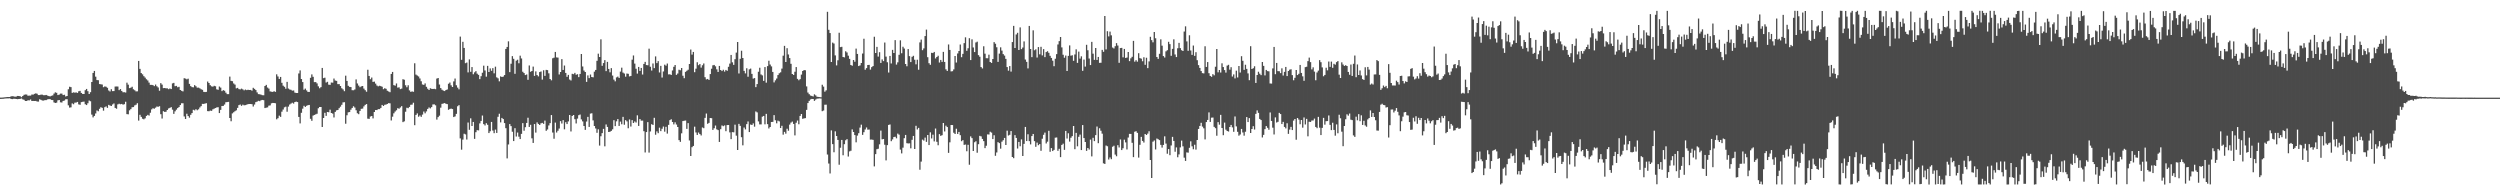 <?xml version="1.0" encoding="UTF-8"?>
<svg xmlns="http://www.w3.org/2000/svg" width="1920" height="150">
  <path d="M0 74.971h1v1.000H0zM1 74.943h1v1.000H1zM2 74.860h1v1.000H2zM3 74.731h1v1.000H3zM4 74.629h1v1.000H4zM5 74.500h1v1.051H5zM6 74.491h1v1.061H6zM7 74.485h1v1.001H7zM8 73.999h1v1.958H8zM9 73.900h1v2.245H9zM10 73.991h1v1.907H10zM11 74.301h1v1.602H11zM12 74.149h1v1.864H12zM13 73.663h1v2.505H13zM14 73.707h1v2.335H14zM15 73.918h1v2.031H15zM16 74.646h1v1.000H16zM17 73.730h1v2.576H17zM18 72.791h1v3.842H18zM19 72.560h1v4.989H19zM20 72.600h1v4.987H20zM21 73.516h1v3.467H21zM22 73.444h1v3.640H22zM23 73.405h1v2.993H23zM24 72.621h1v4.926H24zM25 72.641h1v4.898H25zM26 72.091h1v5.473H26zM27 71.686h1v5.814H27zM28 71.985h1v6.005H28zM29 72.999h1v5.051H29zM30 73.017h1v3.233H30zM31 72.633h1v4.072H31zM32 72.691h1v4.539H32zM33 73.095h1v4.146H33zM34 73.101h1v3.787H34zM35 72.922h1v4.003H35zM36 73.409h1v2.941H36zM37 73.763h1v2.355H37zM38 74.023h1v2.132H38zM39 73.591h1v3.144H39zM40 73.242h1v3.611H40zM41 71.884h1v6.735H41zM42 70.923h1v8.174H42zM43 71.256h1v7.602H43zM44 73.021h1v4.056H44zM45 72.633h1v4.151H45zM46 71.896h1v6.708H46zM47 71.888h1v6.832H47zM48 73.030h1v4.473H48zM49 72.777h1v4.431H49zM50 74.081h1v2.139H50zM51 73.708h1v2.497H51zM52 68.538h1v12.369H52zM53 66.603h1v16.039H53zM54 66.913h1v15.544H54zM55 71.319h1v8.088H55zM56 70.909h1v9.173H56zM57 71.144h1v7.694H57zM58 70.956h1v7.772H58zM59 71.350h1v6.955H59zM60 70.083h1v10.091H60zM61 69.808h1v10.685H61zM62 71.389h1v7.053H62zM63 72.155h1v6.035H63zM64 72.210h1v5.809H64zM65 69.261h1v10.832H65zM66 68.279h1v12.387H66zM67 70.023h1v9.285H67zM68 72.211h1v5.025H68zM69 70.794h1v6.976H69zM70 62.952h1v25.046H70zM71 56.027h1v34.118H71zM72 54.496h1v34.524H72zM73 58.888h1v28.258H73zM74 61.489h1v23.364H74zM75 61.615h1v23.836H75zM76 64.588h1v18.946H76zM77 64.718h1v17.603H77zM78 64.931h1v17.891H78zM79 66.963h1v18.030H79zM80 66.334h1v15.981H80zM81 66.616h1v15.115H81zM82 67.422h1v15.405H82zM83 69.470h1v11.084H83zM84 70.241h1v10.807H84zM85 68.490h1v12.915H85zM86 69.992h1v10.215H86zM87 69.955h1v9.492H87zM88 66.431h1v16.440H88zM89 66.381h1v17.118H89zM90 66.432h1v13.738H90zM91 69.227h1v10.449H91zM92 68.387h1v11.673H92zM93 69.860h1v9.967H93zM94 70.866h1v9.516H94zM95 70.820h1v9.207H95zM96 71.071h1v7.056H96zM97 63.502h1v24.169H97zM98 65.033h1v22.772H98zM99 67.666h1v17.052H99zM100 67.308h1v16.527H100zM101 66.617h1v15.749H101zM102 68.553h1v13.667H102zM103 69.301h1v11.625H103zM104 70.182h1v10.254H104zM105 70.145h1v9.108H105zM106 46.796h1v45.804H106zM107 52.866h1v35.288H107zM108 56.098h1v33.645H108zM109 57.081h1v34.096H109zM110 58.546h1v33.111H110zM111 59.613h1v31.259H111zM112 60.898h1v28.156H112zM113 61.817h1v26.387H113zM114 63.436h1v25.348H114zM115 65.169h1v21.412H115zM116 65.202h1v18.832H116zM117 65.393h1v17.768H117zM118 66.145h1v17.353H118zM119 64.925h1v17.779H119zM120 66.231h1v15.579H120zM121 67.179h1v14.859H121zM122 69.682h1v11.873H122zM123 63.855h1v23.830H123zM124 64.951h1v26.104H124zM125 67.682h1v17.733H125zM126 67.586h1v18.391H126zM127 67.864h1v17.945H127zM128 67.851h1v16.629H128zM129 68.486h1v14.804H129zM130 67.957h1v14.885H130zM131 68.413h1v13.852H131zM132 64.074h1v20.156H132zM133 63.647h1v23.798H133zM134 66.226h1v19.286H134zM135 65.943h1v18.306H135zM136 67.000h1v16.015H136zM137 66.669h1v15.578H137zM138 69.133h1v11.536H138zM139 69.716h1v9.578H139zM140 70.192h1v9.107H140zM141 60.054h1v29.386H141zM142 60.369h1v30.999H142zM143 60.914h1v26.414H143zM144 60.430h1v28.691H144zM145 64.415h1v25.941H145zM146 66.137h1v22.017H146zM147 66.908h1v19.935H147zM148 67.056h1v17.259H148zM149 65.384h1v19.385H149zM150 66.250h1v17.617H150zM151 67.319h1v17.362H151zM152 67.288h1v16.655H152zM153 67.860h1v14.695H153zM154 68.538h1v12.973H154zM155 68.969h1v10.786H155zM156 70.575h1v9.244H156zM157 70.709h1v8.800H157zM158 70.577h1v8.687H158zM159 62.601h1v22.733H159zM160 63.763h1v21.691H160zM161 65.452h1v19.499H161zM162 66.294h1v18.846H162zM163 66.544h1v17.429H163zM164 65.882h1v17.583H164zM165 66.245h1v16.724H165zM166 68.602h1v13.866H166zM167 68.991h1v13.342H167zM168 66.462h1v20.352H168zM169 67.262h1v17.115H169zM170 69.989h1v11.444H170zM171 69.218h1v12.065H171zM172 69.684h1v10.609H172zM173 71.170h1v7.376H173zM174 72.275h1v6.096H174zM175 72.307h1v5.904H175zM176 58.835h1v31.805H176zM177 62.110h1v31.037H177zM178 62.371h1v24.717H178zM179 64.107h1v22.095H179zM180 64.994h1v20.397H180zM181 67.848h1v16.894H181zM182 67.506h1v15.311H182zM183 68.449h1v12.294H183zM184 68.671h1v11.598H184zM185 68.034h1v13.247H185zM186 68.632h1v11.747H186zM187 69.367h1v11.554H187zM188 68.750h1v11.994H188zM189 69.236h1v11.143H189zM190 68.924h1v11.048H190zM191 69.142h1v10.738H191zM192 69.053h1v10.837H192zM193 69.625h1v10.377H193zM194 67.447h1v14.375H194zM195 68.234h1v12.039H195zM196 69.190h1v9.224H196zM197 70.966h1v7.063H197zM198 72.284h1v5.119H198zM199 72.413h1v5.293H199zM200 72.729h1v4.250H200zM201 73.098h1v3.675H201zM202 73.157h1v3.794H202zM203 66.049h1v16.936H203zM204 65.184h1v17.527H204zM205 67.249h1v15.218H205zM206 68.042h1v13.119H206zM207 70.184h1v10.750H207zM208 70.458h1v8.901H208zM209 70.622h1v8.429H209zM210 70.042h1v9.051H210zM211 70.551h1v8.732H211zM212 57.093h1v34.564H212zM213 58.712h1v32.052H213zM214 60.629h1v28.191H214zM215 59.108h1v30.645H215zM216 63.616h1v22.162H216zM217 65.814h1v18.307H217zM218 66.655h1v15.778H218zM219 68.149h1v13.755H219zM220 62.852h1v22.964H220zM221 68.011h1v13.867H221zM222 68.721h1v11.583H222zM223 68.981h1v10.597H223zM224 69.621h1v9.295H224zM225 69.471h1v10.090H225zM226 71.093h1v7.246H226zM227 71.445h1v6.587H227zM228 71.420h1v6.989H228zM229 56.397h1v33.426H229zM230 54.057h1v40.734H230zM231 60.696h1v25.941H231zM232 63.004h1v20.455H232zM233 68.927h1v12.327H233zM234 68.038h1v14.106H234zM235 69.410h1v11.847H235zM236 70.571h1v10.198H236zM237 70.626h1v9.970H237zM238 59.741h1v31.478H238zM239 57.151h1v35.627H239zM240 58.980h1v29.796H240zM241 63.061h1v25.210H241zM242 63.003h1v24.814H242zM243 64.058h1v23.310H243zM244 66.304h1v16.868H244zM245 67.766h1v14.398H245zM246 66.939h1v15.246H246zM247 52.175h1v45.362H247zM248 60.018h1v30.608H248zM249 59.631h1v27.023H249zM250 63.384h1v25.603H250zM251 62.824h1v23.193H251zM252 65.003h1v21.197H252zM253 65.182h1v19.047H253zM254 63.402h1v23.358H254zM255 63.511h1v23.758H255zM256 60.328h1v29.879H256zM257 61.858h1v24.042H257zM258 62.103h1v22.631H258zM259 64.622h1v19.838H259zM260 64.636h1v18.484H260zM261 66.038h1v15.859H261zM262 67.804h1v12.691H262zM263 68.659h1v9.999H263zM264 70.057h1v8.423H264zM265 58.100h1v36.926H265zM266 62.153h1v26.389H266zM267 65.870h1v20.415H267zM268 66.734h1v19.344H268zM269 66.875h1v17.326H269zM270 69.278h1v13.638H270zM271 69.316h1v12.309H271zM272 68.690h1v13.917H272zM273 61.003h1v23.660H273zM274 64.116h1v22.883H274zM275 65.726h1v21.970H275zM276 66.993h1v18.218H276zM277 66.323h1v17.235H277zM278 66.045h1v17.365H278zM279 68.040h1v13.680H279zM280 69.259h1v11.273H280zM281 70.462h1v9.485H281zM282 53.573h1v37.573H282zM283 58.297h1v32.972H283zM284 60.826h1v28.688H284zM285 59.552h1v29.530H285zM286 62.881h1v28.032H286zM287 62.660h1v23.366H287zM288 64.216h1v20.273H288zM289 65.714h1v18.842H289zM290 66.292h1v17.532H290zM291 65.847h1v17.965H291zM292 66.172h1v16.728H292zM293 66.627h1v13.976H293zM294 68.509h1v12.916H294zM295 67.743h1v12.744H295zM296 68.189h1v12.084H296zM297 69.665h1v10.158H297zM298 70.237h1v8.968H298zM299 70.822h1v8.551H299zM300 56.806h1v35.728H300zM301 55.252h1v34.339H301zM302 65.396h1v21.645H302zM303 65.810h1v19.852H303zM304 64.112h1v20.558H304zM305 67.283h1v15.792H305zM306 67.046h1v16.469H306zM307 68.475h1v14.058H307zM308 68.038h1v13.467H308zM309 60.828h1v32.951H309zM310 61.236h1v31.949H310zM311 65.474h1v20.322H311zM312 67.035h1v15.723H312zM313 65.496h1v17.613H313zM314 69.416h1v12.702H314zM315 70.575h1v9.917H315zM316 70.208h1v10.105H316zM317 70.501h1v8.409H317zM318 48.583h1v47.562H318zM319 57.310h1v30.979H319zM320 58.012h1v29.088H320zM321 58.730h1v30.927H321zM322 60.248h1v28.425H322zM323 62.418h1v27.311H323zM324 64.844h1v23.157H324zM325 65.162h1v20.500H325zM326 64.026h1v23.030H326zM327 66.638h1v18.919H327zM328 68.153h1v15.502H328zM329 69.111h1v13.422H329zM330 67.772h1v15.492H330zM331 68.190h1v14.084H331zM332 68.337h1v11.879H332zM333 68.175h1v11.938H333zM334 68.504h1v12.370H334zM335 60.342h1v31.510H335zM336 59.899h1v30.073H336zM337 64.923h1v23.907H337zM338 67.658h1v15.020H338zM339 68.894h1v10.871H339zM340 69.577h1v9.874H340zM341 69.918h1v9.219H341zM342 69.114h1v10.598H342zM343 68.691h1v11.300H343zM344 64.316h1v19.992H344zM345 63.397h1v20.275H345zM346 65.531h1v17.872H346zM347 66.809h1v16.941H347zM348 62.519h1v27.364H348zM349 60.308h1v29.079H349zM350 65.490h1v21.943H350zM351 67.288h1v14.347H351zM352 68.606h1v12.149H352zM353 28.109h1v78.205H353zM354 45.903h1v69.037H354zM355 32.113h1v75.106H355zM356 36.834h1v65.883H356zM357 48.548h1v54.663H357zM358 47.999h1v59.174H358zM359 55.581h1v38.535H359zM360 45.598h1v54.092H360zM361 55.157h1v35.697H361zM362 51.486h1v45.294H362zM363 57.017h1v36.632H363zM364 55.562h1v51.064H364zM365 54.623h1v46.918H365zM366 56.562h1v43.366H366zM367 57.477h1v42.687H367zM368 60.768h1v34.022H368zM369 58.527h1v34.342H369zM370 55.864h1v32.863H370zM371 50.442h1v44.901H371zM372 54.137h1v42.229H372zM373 58.874h1v35.735H373zM374 50.591h1v45.234H374zM375 55.274h1v46.932H375zM376 52.512h1v48.313H376zM377 54.393h1v39.256H377zM378 52.314h1v47.915H378zM379 56.338h1v45.944H379zM380 51.224h1v48.307H380zM381 59.400h1v42.689H381zM382 60.146h1v29.565H382zM383 62.439h1v24.916H383zM384 58.655h1v35.368H384zM385 59.150h1v31.434H385zM386 58.841h1v32.578H386zM387 57.638h1v36.865H387zM388 37.603h1v60.855H388zM389 36.051h1v85.579H389zM390 31.723h1v79.239H390zM391 55.404h1v39.868H391zM392 48.970h1v47.898H392zM393 43.113h1v58.051H393zM394 45.160h1v63.190H394zM395 56.655h1v41.810H395zM396 46.568h1v58.270H396zM397 45.866h1v55.916H397zM398 48.584h1v56.368H398zM399 42.746h1v64.055H399zM400 44.907h1v57.896H400zM401 55.078h1v39.477H401zM402 56.133h1v44.291H402zM403 57.666h1v40.045H403zM404 57.214h1v37.211H404zM405 61.306h1v29.122H405zM406 50.280h1v47.191H406zM407 55.119h1v40.742H407zM408 54.527h1v51.706H408zM409 51.168h1v58.628H409zM410 58.252h1v37.040H410zM411 54.852h1v46.991H411zM412 57.642h1v36.335H412zM413 58.658h1v36.500H413zM414 55.369h1v40.616H414zM415 54.865h1v39.878H415zM416 61.151h1v33.220H416zM417 53.961h1v41.170H417zM418 58.253h1v34.384H418zM419 53.683h1v46.767H419zM420 53.886h1v45.568H420zM421 56.319h1v40.014H421zM422 60.681h1v33.880H422zM423 61.672h1v26.688H423zM424 44.731h1v57.049H424zM425 44.282h1v62.269H425zM426 39.885h1v54.297H426zM427 44.088h1v57.697H427zM428 44.235h1v56.179H428zM429 57.196h1v41.538H429zM430 55.318h1v37.719H430zM431 45.420h1v49.449H431zM432 53.708h1v38.574H432zM433 50.307h1v49.024H433zM434 56.006h1v37.839H434zM435 59.003h1v36.263H435zM436 57.487h1v35.742H436zM437 61.084h1v27.241H437zM438 61.775h1v39.207H438zM439 56.696h1v32.342H439zM440 56.970h1v31.354H440zM441 55.985h1v35.549H441zM442 57.389h1v37.424H442zM443 56.987h1v34.088H443zM444 59.218h1v29.247H444zM445 56.798h1v31.188H445zM446 41.467h1v50.228H446zM447 51.030h1v42.209H447zM448 54.173h1v42.572H448zM449 55.319h1v44.418H449zM450 62.875h1v30.467H450zM451 57.922h1v31.850H451zM452 59.999h1v37.488H452zM453 57.261h1v29.979H453zM454 59.126h1v27.838H454zM455 59.402h1v33.070H455zM456 55.054h1v41.721H456zM457 53.691h1v44.984H457zM458 46.695h1v55.316H458zM459 41.238h1v58.079H459zM460 43.781h1v68.015H460zM461 30.209h1v74.426H461zM462 50.541h1v51.715H462zM463 48.459h1v50.525H463zM464 46.159h1v66.228H464zM465 54.635h1v40.966H465zM466 47.527h1v49.954H466zM467 52.923h1v48.457H467zM468 55.546h1v45.601H468zM469 52.349h1v48.176H469zM470 57.999h1v41.335H470zM471 61.126h1v31.188H471zM472 62.449h1v34.416H472zM473 59.467h1v33.728H473zM474 58.840h1v32.599H474zM475 59.862h1v36.844H475zM476 54.993h1v38.407H476zM477 51.955h1v43.507H477zM478 55.756h1v34.007H478zM479 56.491h1v39.300H479zM480 58.856h1v33.391H480zM481 56.458h1v36.798H481zM482 56.691h1v41.811H482zM483 58.655h1v33.111H483zM484 58.332h1v38.833H484zM485 45.818h1v46.436H485zM486 42.579h1v51.890H486zM487 48.841h1v44.450H487zM488 52.803h1v41.277H488zM489 56.511h1v32.073H489zM490 51.407h1v45.332H490zM491 54.481h1v36.984H491zM492 52.196h1v40.468H492zM493 57.263h1v35.358H493zM494 49.097h1v51.664H494zM495 47.492h1v69.589H495zM496 49.951h1v51.468H496zM497 50.110h1v43.701H497zM498 37.369h1v79.839H498zM499 51.245h1v49.730H499zM500 54.191h1v41.192H500zM501 48.723h1v47.213H501zM502 52.333h1v38.138H502zM503 43.306h1v60.195H503zM504 48.471h1v52.448H504zM505 46.954h1v55.355H505zM506 55.665h1v42.381H506zM507 50.565h1v50.165H507zM508 59.554h1v39.324H508zM509 54.901h1v42.281H509zM510 49.685h1v51.424H510zM511 50.426h1v46.958H511zM512 48.819h1v53.804H512zM513 57.135h1v38.769H513zM514 57.015h1v35.272H514zM515 57.559h1v34.057H515zM516 54.101h1v39.594H516zM517 51.281h1v44.281H517zM518 49.924h1v44.037H518zM519 57.516h1v38.148H519zM520 56.468h1v41.092H520zM521 53.555h1v54.044H521zM522 53.987h1v54.978H522zM523 52.219h1v50.170H523zM524 58.174h1v34.808H524zM525 60.080h1v32.620H525zM526 55.171h1v37.392H526zM527 54.320h1v44.655H527zM528 53.553h1v41.003H528zM529 49.159h1v58.725H529zM530 38.049h1v81.782H530zM531 41.945h1v71.119H531zM532 39.875h1v72.196H532zM533 55.472h1v41.824H533zM534 52.737h1v49.005H534zM535 47.824h1v55.818H535zM536 50.078h1v51.712H536zM537 49.201h1v53.741H537zM538 51.921h1v52.107H538zM539 50.113h1v47.774H539zM540 48.743h1v49.703H540zM541 59.275h1v31.229H541zM542 60.959h1v26.238H542zM543 60.642h1v34.442H543zM544 61.389h1v32.991H544zM545 56.866h1v33.782H545zM546 52.777h1v37.994H546zM547 50.190h1v49.593H547zM548 49.854h1v48.637H548zM549 50.938h1v45.475H549zM550 53.269h1v46.056H550zM551 55.236h1v44.719H551zM552 50.631h1v58.352H552zM553 53.765h1v45.456H553zM554 54.581h1v41.755H554zM555 53.547h1v43.356H555zM556 54.983h1v41.335H556zM557 53.712h1v47.037H557zM558 54.360h1v41.673H558zM559 51.315h1v44.672H559zM560 48.834h1v52.865H560zM561 42.183h1v64.657H561zM562 47.883h1v53.589H562zM563 49.796h1v51.821H563zM564 45.477h1v50.271H564zM565 40.387h1v63.820H565zM566 32.280h1v82.898H566zM567 56.441h1v38.706H567zM568 45.149h1v51.532H568zM569 38.984h1v66.404H569zM570 44.564h1v67.045H570zM571 54.449h1v43.522H571zM572 56.380h1v42.982H572zM573 52.438h1v42.918H573zM574 58.935h1v34.341H574zM575 53.238h1v48.166H575zM576 52.693h1v42.962H576zM577 56.721h1v39.283H577zM578 60.380h1v34.394H578zM579 59.979h1v37.285H579zM580 66.915h1v18.708H580zM581 64.549h1v21.779H581zM582 55.082h1v38.142H582zM583 52.027h1v43.535H583zM584 57.186h1v38.329H584zM585 57.920h1v31.695H585zM586 62.106h1v26.908H586zM587 51.511h1v43.986H587zM588 63.467h1v23.993H588zM589 50.805h1v44.551H589zM590 46.639h1v52.026H590zM591 49.582h1v47.934H591zM592 50.977h1v42.711H592zM593 55.252h1v38.336H593zM594 63.276h1v25.138H594zM595 61.692h1v30.685H595zM596 60.332h1v34.380H596zM597 57.634h1v35.039H597zM598 56.285h1v36.931H598zM599 55.544h1v42.785H599zM600 52.685h1v43.927H600zM601 42.734h1v60.695H601zM602 35.233h1v66.034H602zM603 47.596h1v55.084H603zM604 37.031h1v61.836H604zM605 41.819h1v58.594H605zM606 44.619h1v51.063H606zM607 49.015h1v45.155H607zM608 56.809h1v36.573H608zM609 57.530h1v37.629H609zM610 55.107h1v48.866H610zM611 51.524h1v42.724H611zM612 60.550h1v32.024H612zM613 61.637h1v33.815H613zM614 60.784h1v28.254H614zM615 57.289h1v30.254H615zM616 54.542h1v36.685H616zM617 53.793h1v37.117H617zM618 53.977h1v36.733H618zM619 66.359h1v18.000H619zM620 71.057h1v8.119H620zM621 72.363h1v5.100H621zM622 73.386h1v3.010H622zM623 73.663h1v2.313H623zM624 74.066h1v1.942H624zM625 72.441h1v5.011H625zM626 73.257h1v3.165H626zM627 74.279h1v1.497H627zM628 74.432h1v1.251H628zM629 74.559h1v1.000H629zM630 74.687h1v1.000H630zM631 65.077h1v20.342H631zM632 66.520h1v18.372H632zM633 70.388h1v10.058H633zM634 69.374h1v10.996H634zM635 9.077h1v109.589H635zM636 22.875h1v102.726H636zM637 25.399h1v107.845H637zM638 47.612h1v52.527H638zM639 32.735h1v77.981H639zM640 33.432h1v83.504H640zM641 42.535h1v58.338H641zM642 50.230h1v54.237H642zM643 46.292h1v61.198H643zM644 25.120h1v101.406H644zM645 36.203h1v77.235H645zM646 35.948h1v71.523H646zM647 43.783h1v75.446H647zM648 44.057h1v66.667H648zM649 39.347h1v68.372H649zM650 40.317h1v66.533H650zM651 42.751h1v77.479H651zM652 45.223h1v71.056H652zM653 49.918h1v65.828H653zM654 50.474h1v48.903H654zM655 46.067h1v55.314H655zM656 47.409h1v56.310H656zM657 37.304h1v72.022H657zM658 41.412h1v62.744H658zM659 50.724h1v51.588H659zM660 50.233h1v47.772H660zM661 48.400h1v47.365H661zM662 41.124h1v62.456H662zM663 29.768h1v71.741H663zM664 53.538h1v45.901H664zM665 52.332h1v45.537H665zM666 49.900h1v49.695H666zM667 49.843h1v49.660H667zM668 53.443h1v53.762H668zM669 51.534h1v55.647H669zM670 50.725h1v56.695H670zM671 28.212h1v99.601H671zM672 40.680h1v77.679H672zM673 36.000h1v78.591H673zM674 43.449h1v70.788H674zM675 40.114h1v70.735H675zM676 48.354h1v51.930H676zM677 45.628h1v61.376H677zM678 46.951h1v59.780H678zM679 32.677h1v78.488H679zM680 43.464h1v79.733H680zM681 47.810h1v63.640H681zM682 55.696h1v40.256H682zM683 42.946h1v52.624H683zM684 48.718h1v59.701H684zM685 38.312h1v68.745H685zM686 40.697h1v64.570H686zM687 30.828h1v74.209H687zM688 49.616h1v56.637H688zM689 47.875h1v54.712H689zM690 42.101h1v61.331H690zM691 30.957h1v83.922H691zM692 40.915h1v76.887H692zM693 35.886h1v77.520H693zM694 37.291h1v68.871H694zM695 49.145h1v54.463H695zM696 50.910h1v59.079H696zM697 37.672h1v72.521H697zM698 43.127h1v66.960H698zM699 47.657h1v66.273H699zM700 43.627h1v63.740H700zM701 42.848h1v61.528H701zM702 45.897h1v68.519H702zM703 49.406h1v47.210H703zM704 45.881h1v53.558H704zM705 53.557h1v44.670H705zM706 32.577h1v97.804H706zM707 30.437h1v93.694H707zM708 38.573h1v68.651H708zM709 37.155h1v70.809H709zM710 27.685h1v78.018H710zM711 22.724h1v86.250H711zM712 43.920h1v59.767H712zM713 48.550h1v62.838H713zM714 49.775h1v51.879H714zM715 40.549h1v65.814H715zM716 40.750h1v62.654H716zM717 39.903h1v68.687H717zM718 44.926h1v53.796H718zM719 43.773h1v65.137H719zM720 42.779h1v68.773H720zM721 48.006h1v55.009H721zM722 46.014h1v58.343H722zM723 47.512h1v56.319H723zM724 39.850h1v54.596H724zM725 47.555h1v53.420H725zM726 53.246h1v43.267H726zM727 54.479h1v43.094H727zM728 34.157h1v83.230H728zM729 38.334h1v70.957H729zM730 54.840h1v41.174H730zM731 54.670h1v41.385H731zM732 53.323h1v48.612H732zM733 42.999h1v59.913H733zM734 48.033h1v50.851H734zM735 41.066h1v61.818H735zM736 39.190h1v62.156H736zM737 34.203h1v69.619H737zM738 43.913h1v64.553H738zM739 41.392h1v66.235H739zM740 33.151h1v78.132H740zM741 28.678h1v82.307H741zM742 38.999h1v77.178H742zM743 37.062h1v74.147H743zM744 29.348h1v97.192H744zM745 46.127h1v58.624H745zM746 30.212h1v75.883H746zM747 36.466h1v79.478H747zM748 39.984h1v69.258H748zM749 32.599h1v75.882H749zM750 31.994h1v85.314H750zM751 42.337h1v68.407H751zM752 43.558h1v60.784H752zM753 51.524h1v53.223H753zM754 52.557h1v54.143H754zM755 35.529h1v72.836H755zM756 41.211h1v72.566H756zM757 44.692h1v67.247H757zM758 44.764h1v58.468H758zM759 41.973h1v61.367H759zM760 47.630h1v53.536H760zM761 48.309h1v53.517H761zM762 45.332h1v61.461H762zM763 32.339h1v71.562H763zM764 33.601h1v86.069H764zM765 36.284h1v80.820H765zM766 47.507h1v61.643H766zM767 41.163h1v68.786H767zM768 36.338h1v77.817H768zM769 38.849h1v69.973H769zM770 41.559h1v66.137H770zM771 42.681h1v63.245H771zM772 45.215h1v66.159H772zM773 51.526h1v48.812H773zM774 54.258h1v49.852H774zM775 50.745h1v52.803H775zM776 55.003h1v45.680H776zM777 32.305h1v88.257H777zM778 19.846h1v101.667H778zM779 36.889h1v66.904H779zM780 26.477h1v79.464H780zM781 25.207h1v88.885H781zM782 38.386h1v70.629H782zM783 21.033h1v91.279H783zM784 37.727h1v69.321H784zM785 36.518h1v83.268H785zM786 31.795h1v78.695H786zM787 45.721h1v51.762H787zM788 47.523h1v60.818H788zM789 52.521h1v50.604H789zM790 19.919h1v88.452H790zM791 37.650h1v73.262H791zM792 43.868h1v60.626H792zM793 23.285h1v79.601H793zM794 38.603h1v69.781H794zM795 37.887h1v74.844H795zM796 44.184h1v65.348H796zM797 36.150h1v75.374H797zM798 41.719h1v68.913H798zM799 35.935h1v79.862H799zM800 42.540h1v63.992H800zM801 37.758h1v65.788H801zM802 43.858h1v57.955H802zM803 39.993h1v70.177H803zM804 39.326h1v69.452H804zM805 40.569h1v59.885H805zM806 42.859h1v73.716H806zM807 44.512h1v69.196H807zM808 46.582h1v69.440H808zM809 50.839h1v64.263H809zM810 45.102h1v60.651H810zM811 41.581h1v63.985H811zM812 34.164h1v81.643H812zM813 31.609h1v82.678H813zM814 28.402h1v92.298H814zM815 36.420h1v74.867H815zM816 42.028h1v68.284H816zM817 44.333h1v70.787H817zM818 42.640h1v57.911H818zM819 54.516h1v51.885H819zM820 42.915h1v59.440H820zM821 34.876h1v73.862H821zM822 42.768h1v62.990H822zM823 42.452h1v62.093H823zM824 46.713h1v50.070H824zM825 41.841h1v72.758H825zM826 37.890h1v64.158H826zM827 48.267h1v64.109H827zM828 39.643h1v65.418H828zM829 45.006h1v58.348H829zM830 43.283h1v71.973H830zM831 54.368h1v41.670H831zM832 45.754h1v60.268H832zM833 51.132h1v57.929H833zM834 34.405h1v81.453H834zM835 38.619h1v75.065H835zM836 44.940h1v69.916H836zM837 49.961h1v57.276H837zM838 32.131h1v87.968H838zM839 41.240h1v64.598H839zM840 45.956h1v62.428H840zM841 36.848h1v66.945H841zM842 46.018h1v51.181H842zM843 43.745h1v66.235H843zM844 48.274h1v50.233H844zM845 48.187h1v52.205H845zM846 38.305h1v64.330H846zM847 39.787h1v85.651H847zM848 12.277h1v113.618H848zM849 37.943h1v73.852H849zM850 23.957h1v88.376H850zM851 27.955h1v94.574H851zM852 24.250h1v96.665H852zM853 27.113h1v95.163H853zM854 36.514h1v76.167H854zM855 37.206h1v74.715H855zM856 35.472h1v83.269H856zM857 33.126h1v86.890H857zM858 34.952h1v76.540H858zM859 48.214h1v65.057H859zM860 36.919h1v70.169H860zM861 36.742h1v78.515H861zM862 44.021h1v69.866H862zM863 37.586h1v69.684H863zM864 44.513h1v64.847H864zM865 44.193h1v70.618H865zM866 39.936h1v65.690H866zM867 46.943h1v55.876H867zM868 44.800h1v58.049H868zM869 43.625h1v66.035H869zM870 31.401h1v89.302H870zM871 47.356h1v53.838H871zM872 46.226h1v54.539H872zM873 47.385h1v54.647H873zM874 40.856h1v80.187H874zM875 44.650h1v66.578H875zM876 45.072h1v60.060H876zM877 47.069h1v61.166H877zM878 43.979h1v65.511H878zM879 49.777h1v53.151H879zM880 44.337h1v59.330H880zM881 52.301h1v50.325H881zM882 47.164h1v53.633H882zM883 28.263h1v94.594H883zM884 30.833h1v105.880H884zM885 32.522h1v76.277H885zM886 24.555h1v83.332H886zM887 29.381h1v85.420H887zM888 43.799h1v62.605H888zM889 45.210h1v61.746H889zM890 41.305h1v66.310H890zM891 30.224h1v81.052H891zM892 35.073h1v78.286H892zM893 43.049h1v68.278H893zM894 44.201h1v60.497H894zM895 39.446h1v70.852H895zM896 38.532h1v79.540H896zM897 32.106h1v82.354H897zM898 33.873h1v85.313H898zM899 42.838h1v68.882H899zM900 37.547h1v67.547H900zM901 30.217h1v78.022H901zM902 41.817h1v74.735H902zM903 43.828h1v69.381H903zM904 37.069h1v83.724H904zM905 32.918h1v85.672H905zM906 36.971h1v76.251H906zM907 38.557h1v69.445H907zM908 39.167h1v73.233H908zM909 24.236h1v96.861H909zM910 20.227h1v103.378H910zM911 31.809h1v85.241H911zM912 39.032h1v78.224H912zM913 27.079h1v86.454H913zM914 38.782h1v69.755H914zM915 42.120h1v70.282H915zM916 34.993h1v79.663H916zM917 42.910h1v68.250H917zM918 40.076h1v74.811H918zM919 46.216h1v61.328H919zM920 50.002h1v49.020H920zM921 52.174h1v44.520H921zM922 54.570h1v39.748H922zM923 56.190h1v41.061H923zM924 56.362h1v42.218H924zM925 35.514h1v71.546H925zM926 51.380h1v42.354H926zM927 47.650h1v44.445H927zM928 56.220h1v30.078H928zM929 58.341h1v35.289H929zM930 58.964h1v31.401H930zM931 56.944h1v33.297H931zM932 57.833h1v39.617H932zM933 51.259h1v47.206H933zM934 37.649h1v66.614H934zM935 55.530h1v38.253H935zM936 53.742h1v42.000H936zM937 55.694h1v32.534H937zM938 48.663h1v49.654H938zM939 51.497h1v52.333H939zM940 53.818h1v40.356H940zM941 55.764h1v43.802H941zM942 50.382h1v50.225H942zM943 49.777h1v51.224H943zM944 53.503h1v44.047H944zM945 51.629h1v44.301H945zM946 58.765h1v39.095H946zM947 57.161h1v44.051H947zM948 60.226h1v29.217H948zM949 54.288h1v42.796H949zM950 59.494h1v41.705H950zM951 50.669h1v53.539H951zM952 55.694h1v47.598H952zM953 43.152h1v55.894H953zM954 46.707h1v55.014H954zM955 53.642h1v50.528H955zM956 49.730h1v51.451H956zM957 52.904h1v36.995H957zM958 56.357h1v37.372H958zM959 61.596h1v29.150H959zM960 35.472h1v66.658H960zM961 52.968h1v46.128H961zM962 52.388h1v44.518H962zM963 50.888h1v48.596H963zM964 63.714h1v23.729H964zM965 57.604h1v27.199H965zM966 55.080h1v31.598H966zM967 56.592h1v34.724H967zM968 57.702h1v34.522H968zM969 47.634h1v57.964H969zM970 50.574h1v52.984H970zM971 57.926h1v41.251H971zM972 53.696h1v43.108H972zM973 54.624h1v43.547H973zM974 54.763h1v44.895H974zM975 64.105h1v22.254H975zM976 64.211h1v28.672H976zM977 52.551h1v45.494H977zM978 36.020h1v67.245H978zM979 56.986h1v33.188H979zM980 48.354h1v45.748H980zM981 54.653h1v38.889H981zM982 54.728h1v31.952H982zM983 56.171h1v31.424H983zM984 52.467h1v42.799H984zM985 58.030h1v35.579H985zM986 55.197h1v42.305H986zM987 51.389h1v47.206H987zM988 58.414h1v36.235H988zM989 54.528h1v48.303H989zM990 53.511h1v46.013H990zM991 53.188h1v44.231H991zM992 57.715h1v42.172H992zM993 61.619h1v30.991H993zM994 59.750h1v31.641H994zM995 53.773h1v53.520H995zM996 57.669h1v32.957H996zM997 56.677h1v35.171H997zM998 49.848h1v45.585H998zM999 56.003h1v36.157H999zM1000 58.608h1v39.451H1000zM1001 62.037h1v28.160H1001zM1002 51.577h1v43.993H1002zM1003 51.245h1v40.038H1003zM1004 46.941h1v57.768H1004zM1005 44.254h1v49.215H1005zM1006 47.737h1v45.934H1006zM1007 53.291h1v39.255H1007zM1008 51.705h1v40.831H1008zM1009 55.003h1v36.059H1009zM1010 61.628h1v35.875H1010zM1011 55.639h1v42.841H1011zM1012 54.211h1v35.521H1012zM1013 46.159h1v51.908H1013zM1014 47.750h1v55.980H1014zM1015 51.784h1v46.426H1015zM1016 58.557h1v31.982H1016zM1017 57.562h1v38.189H1017zM1018 52.030h1v41.037H1018zM1019 54.005h1v38.987H1019zM1020 47.267h1v41.435H1020zM1021 51.378h1v44.539H1021zM1022 47.290h1v52.632H1022zM1023 52.049h1v42.205H1023zM1024 48.999h1v50.769H1024zM1025 49.667h1v54.522H1025zM1026 47.712h1v47.817H1026zM1027 46.886h1v55.452H1027zM1028 57.346h1v30.769H1028zM1029 59.905h1v30.931H1029zM1030 47.857h1v53.264H1030zM1031 49.584h1v62.717H1031zM1032 50.647h1v46.131H1032zM1033 50.081h1v41.500H1033zM1034 50.698h1v37.099H1034zM1035 55.220h1v33.626H1035zM1036 57.401h1v29.770H1036zM1037 49.561h1v42.341H1037zM1038 58.303h1v33.935H1038zM1039 49.008h1v55.000H1039zM1040 42.662h1v62.443H1040zM1041 59.272h1v30.344H1041zM1042 49.500h1v42.919H1042zM1043 57.606h1v30.065H1043zM1044 54.137h1v38.927H1044zM1045 57.972h1v30.587H1045zM1046 60.793h1v35.140H1046zM1047 61.383h1v31.387H1047zM1048 51.667h1v44.715H1048zM1049 57.921h1v39.436H1049zM1050 51.395h1v40.299H1050zM1051 53.466h1v37.201H1051zM1052 64.970h1v19.809H1052zM1053 64.150h1v25.661H1053zM1054 64.942h1v21.830H1054zM1055 57.165h1v32.705H1055zM1056 57.150h1v35.212H1056zM1057 46.124h1v54.120H1057zM1058 46.935h1v53.417H1058zM1059 57.483h1v28.489H1059zM1060 69.003h1v11.386H1060zM1061 67.800h1v11.880H1061zM1062 65.690h1v14.913H1062zM1063 66.941h1v13.871H1063zM1064 65.948h1v16.645H1064zM1065 67.785h1v14.491H1065zM1066 49.247h1v56.399H1066zM1067 55.902h1v40.237H1067zM1068 63.761h1v20.364H1068zM1069 65.625h1v18.425H1069zM1070 65.653h1v20.708H1070zM1071 65.692h1v19.321H1071zM1072 61.958h1v21.046H1072zM1073 63.062h1v22.811H1073zM1074 64.938h1v23.712H1074zM1075 58.366h1v42.383H1075zM1076 58.139h1v34.968H1076zM1077 62.209h1v27.388H1077zM1078 64.026h1v22.234H1078zM1079 62.457h1v23.554H1079zM1080 62.962h1v25.544H1080zM1081 58.676h1v30.055H1081zM1082 58.559h1v35.211H1082zM1083 52.913h1v46.816H1083zM1084 52.335h1v47.175H1084zM1085 58.873h1v31.532H1085zM1086 60.964h1v32.332H1086zM1087 60.239h1v29.076H1087zM1088 58.498h1v36.585H1088zM1089 60.374h1v30.106H1089zM1090 56.241h1v35.953H1090zM1091 58.149h1v32.468H1091zM1092 48.405h1v55.602H1092zM1093 52.745h1v48.068H1093zM1094 55.427h1v36.753H1094zM1095 56.999h1v37.754H1095zM1096 58.836h1v32.127H1096zM1097 58.008h1v34.735H1097zM1098 58.357h1v36.384H1098zM1099 59.359h1v33.765H1099zM1100 58.697h1v33.577H1100zM1101 35.725h1v75.569H1101zM1102 50.462h1v45.347H1102zM1103 57.355h1v34.896H1103zM1104 56.471h1v35.722H1104zM1105 61.416h1v29.084H1105zM1106 61.279h1v32.870H1106zM1107 60.332h1v28.923H1107zM1108 58.468h1v32.250H1108zM1109 57.157h1v31.836H1109zM1110 41.287h1v61.027H1110zM1111 49.980h1v51.411H1111zM1112 55.591h1v37.501H1112zM1113 57.673h1v41.226H1113zM1114 54.954h1v40.249H1114zM1115 52.486h1v43.950H1115zM1116 49.671h1v50.610H1116zM1117 49.136h1v50.858H1117zM1118 52.383h1v46.014H1118zM1119 50.068h1v47.962H1119zM1120 46.148h1v52.883H1120zM1121 50.948h1v47.630H1121zM1122 71.858h1v6.255H1122zM1123 71.268h1v6.993H1123zM1124 71.809h1v6.562H1124zM1125 61.206h1v27.385H1125zM1126 66.898h1v17.039H1126zM1127 71.553h1v6.900H1127zM1128 69.166h1v11.153H1128zM1129 55.673h1v35.954H1129zM1130 12.739h1v120.199H1130zM1131 14.987h1v117.133H1131zM1132 28.172h1v101.343H1132zM1133 24.745h1v99.280H1133zM1134 17.677h1v98.994H1134zM1135 13.450h1v110.022H1135zM1136 28.065h1v88.310H1136zM1137 32.832h1v89.546H1137zM1138 18.471h1v105.357H1138zM1139 16.240h1v118.251H1139zM1140 26.801h1v102.546H1140zM1141 19.728h1v103.038H1141zM1142 27.160h1v88.244H1142zM1143 20.506h1v97.975H1143zM1144 30.105h1v99.543H1144zM1145 20.973h1v102.720H1145zM1146 16.357h1v99.414H1146zM1147 21.338h1v93.928H1147zM1148 29.592h1v85.159H1148zM1149 32.672h1v83.608H1149zM1150 19.994h1v102.038H1150zM1151 19.262h1v102.187H1151zM1152 16.361h1v125.292H1152zM1153 30.164h1v110.569H1153zM1154 37.098h1v92.515H1154zM1155 40.595h1v88.010H1155zM1156 25.225h1v109.543H1156zM1157 31.780h1v94.327H1157zM1158 26.607h1v95.341H1158zM1159 32.454h1v89.224H1159zM1160 35.845h1v81.893H1160zM1161 34.052h1v85.894H1161zM1162 31.127h1v88.304H1162zM1163 12.769h1v112.347H1163zM1164 32.994h1v81.214H1164zM1165 15.509h1v118.448H1165zM1166 16.446h1v115.007H1166zM1167 27.080h1v106.988H1167zM1168 35.557h1v95.737H1168zM1169 37.423h1v87.282H1169zM1170 30.671h1v95.621H1170zM1171 32.280h1v86.360H1171zM1172 36.747h1v83.964H1172zM1173 39.544h1v81.231H1173zM1174 24.929h1v98.177H1174zM1175 29.181h1v85.933H1175zM1176 36.549h1v78.814H1176zM1177 41.330h1v67.018H1177zM1178 40.624h1v69.425H1178zM1179 30.609h1v82.181H1179zM1180 45.399h1v54.811H1180zM1181 41.680h1v66.264H1181zM1182 38.919h1v68.219H1182zM1183 35.225h1v84.079H1183zM1184 46.941h1v80.243H1184zM1185 24.463h1v101.335H1185zM1186 22.935h1v91.089H1186zM1187 23.914h1v100.599H1187zM1188 35.974h1v89.270H1188zM1189 38.839h1v69.569H1189zM1190 23.226h1v81.143H1190zM1191 25.975h1v75.651H1191zM1192 25.587h1v96.186H1192zM1193 25.050h1v95.628H1193zM1194 30.373h1v102.479H1194zM1195 33.244h1v84.284H1195zM1196 30.050h1v91.048H1196zM1197 24.807h1v95.183H1197zM1198 31.818h1v87.929H1198zM1199 34.063h1v91.887H1199zM1200 38.536h1v85.709H1200zM1201 35.078h1v82.114H1201zM1202 35.823h1v81.831H1202zM1203 38.382h1v98.580H1203zM1204 42.090h1v77.546H1204zM1205 43.705h1v82.540H1205zM1206 40.853h1v75.060H1206zM1207 33.850h1v75.272H1207zM1208 47.986h1v62.685H1208zM1209 35.200h1v92.729H1209zM1210 29.648h1v90.133H1210zM1211 41.766h1v75.420H1211zM1212 39.570h1v73.213H1212zM1213 45.346h1v61.611H1213zM1214 39.232h1v77.017H1214zM1215 41.179h1v73.997H1215zM1216 39.246h1v80.593H1216zM1217 37.899h1v82.961H1217zM1218 36.093h1v78.358H1218zM1219 34.288h1v81.569H1219zM1220 37.692h1v84.649H1220zM1221 28.764h1v91.557H1221zM1222 21.711h1v97.625H1222zM1223 25.542h1v89.959H1223zM1224 38.701h1v74.558H1224zM1225 29.718h1v84.308H1225zM1226 31.298h1v82.081H1226zM1227 24.066h1v100.733H1227zM1228 24.390h1v97.815H1228zM1229 23.814h1v94.564H1229zM1230 20.525h1v101.832H1230zM1231 25.652h1v99.210H1231zM1232 35.792h1v99.904H1232zM1233 31.692h1v90.452H1233zM1234 32.483h1v82.053H1234zM1235 34.025h1v78.992H1235zM1236 24.625h1v105.961H1236zM1237 33.463h1v99.250H1237zM1238 35.338h1v91.639H1238zM1239 24.787h1v95.081H1239zM1240 41.979h1v74.639H1240zM1241 39.590h1v85.524H1241zM1242 30.394h1v87.856H1242zM1243 38.486h1v67.635H1243zM1244 34.307h1v85.733H1244zM1245 32.700h1v86.060H1245zM1246 40.281h1v75.512H1246zM1247 39.340h1v71.724H1247zM1248 43.731h1v60.427H1248zM1249 27.461h1v87.908H1249zM1250 37.578h1v73.209H1250zM1251 40.463h1v67.892H1251zM1252 38.672h1v78.176H1252zM1253 36.844h1v80.196H1253zM1254 25.428h1v91.181H1254zM1255 29.103h1v83.567H1255zM1256 39.387h1v77.010H1256zM1257 30.746h1v77.125H1257zM1258 19.193h1v105.070H1258zM1259 34.011h1v96.443H1259zM1260 29.551h1v90.389H1260zM1261 34.233h1v86.476H1261zM1262 23.238h1v112.905H1262zM1263 36.915h1v91.947H1263zM1264 24.925h1v99.216H1264zM1265 27.108h1v104.083H1265zM1266 27.515h1v96.500H1266zM1267 10.835h1v115.129H1267zM1268 37.473h1v87.351H1268zM1269 28.537h1v83.660H1269zM1270 45.862h1v54.490H1270zM1271 11.387h1v122.800H1271zM1272 8.334h1v133.201H1272zM1273 35.150h1v90.921H1273zM1274 14.738h1v115.106H1274zM1275 22.285h1v102.171H1275zM1276 20.038h1v110.324H1276zM1277 26.122h1v89.141H1277zM1278 37.263h1v85.114H1278zM1279 37.410h1v74.962H1279zM1280 8.366h1v128.241H1280zM1281 19.480h1v112.705H1281zM1282 22.931h1v104.289H1282zM1283 37.862h1v85.211H1283zM1284 32.334h1v87.556H1284zM1285 30.474h1v96.597H1285zM1286 40.710h1v77.490H1286zM1287 37.428h1v94.043H1287zM1288 28.567h1v87.449H1288zM1289 26.631h1v109.964H1289zM1290 33.969h1v96.418H1290zM1291 28.107h1v99.276H1291zM1292 35.852h1v84.847H1292zM1293 26.498h1v107.742H1293zM1294 30.462h1v77.355H1294zM1295 26.742h1v87.174H1295zM1296 29.915h1v85.857H1296zM1297 20.328h1v106.560H1297zM1298 25.368h1v91.965H1298zM1299 22.325h1v91.893H1299zM1300 34.956h1v86.025H1300zM1301 33.684h1v81.799H1301zM1302 38.055h1v84.351H1302zM1303 29.475h1v82.941H1303zM1304 14.239h1v99.008H1304zM1305 25.774h1v91.144H1305zM1306 24.282h1v91.433H1306zM1307 22.537h1v106.971H1307zM1308 29.134h1v100.640H1308zM1309 26.660h1v92.344H1309zM1310 38.412h1v96.696H1310zM1311 25.953h1v96.752H1311zM1312 32.860h1v86.175H1312zM1313 27.787h1v87.533H1313zM1314 37.371h1v69.352H1314zM1315 18.048h1v110.380H1315zM1316 27.007h1v87.035H1316zM1317 33.060h1v74.433H1317zM1318 36.461h1v67.450H1318zM1319 37.332h1v70.364H1319zM1320 30.464h1v78.567H1320zM1321 39.881h1v67.590H1321zM1322 43.929h1v65.985H1322zM1323 46.160h1v60.207H1323zM1324 33.550h1v73.374H1324zM1325 41.709h1v73.282H1325zM1326 32.103h1v90.593H1326zM1327 22.916h1v96.251H1327zM1328 32.785h1v96.738H1328zM1329 30.327h1v95.737H1329zM1330 39.045h1v82.595H1330zM1331 33.072h1v88.195H1331zM1332 36.734h1v79.791H1332zM1333 19.376h1v116.893H1333zM1334 22.830h1v113.229H1334zM1335 20.019h1v108.956H1335zM1336 20.772h1v105.052H1336zM1337 18.636h1v107.126H1337zM1338 25.893h1v90.422H1338zM1339 33.466h1v92.155H1339zM1340 30.747h1v87.393H1340zM1341 36.426h1v84.376H1341zM1342 18.080h1v117.244H1342zM1343 28.679h1v102.286H1343zM1344 32.378h1v83.071H1344zM1345 29.183h1v84.825H1345zM1346 27.847h1v85.377H1346zM1347 31.964h1v92.328H1347zM1348 31.988h1v90.934H1348zM1349 36.354h1v85.475H1349zM1350 15.961h1v122.454H1350zM1351 11.128h1v130.176H1351zM1352 22.074h1v117.420H1352zM1353 20.193h1v121.472H1353zM1354 26.170h1v103.822H1354zM1355 18.673h1v98.926H1355zM1356 20.407h1v95.686H1356zM1357 34.441h1v88.498H1357zM1358 24.685h1v95.778H1358zM1359 30.098h1v87.837H1359zM1360 26.072h1v89.196H1360zM1361 31.752h1v90.603H1361zM1362 34.903h1v91.706H1362zM1363 30.024h1v90.786H1363zM1364 14.255h1v127.350H1364zM1365 30.396h1v104.824H1365zM1366 29.771h1v101.325H1366zM1367 31.074h1v92.875H1367zM1368 28.339h1v113.337H1368zM1369 11.422h1v107.519H1369zM1370 29.118h1v92.045H1370zM1371 33.529h1v81.859H1371zM1372 19.027h1v95.414H1372zM1373 22.507h1v97.684H1373zM1374 36.244h1v78.053H1374zM1375 34.486h1v77.258H1375zM1376 35.451h1v86.313H1376zM1377 13.663h1v104.580H1377zM1378 8.317h1v133.296H1378zM1379 26.864h1v100.956H1379zM1380 8.326h1v115.662H1380zM1381 12.509h1v116.145H1381zM1382 23.010h1v102.101H1382zM1383 25.801h1v91.410H1383zM1384 9.645h1v108.738H1384zM1385 23.778h1v86.544H1385zM1386 8.433h1v133.278H1386zM1387 24.043h1v116.604H1387zM1388 23.493h1v105.638H1388zM1389 30.618h1v92.564H1389zM1390 31.381h1v106.844H1390zM1391 15.337h1v114.465H1391zM1392 23.551h1v98.289H1392zM1393 29.867h1v96.417H1393zM1394 23.781h1v103.719H1394zM1395 20.339h1v109.458H1395zM1396 19.528h1v110.824H1396zM1397 24.637h1v97.084H1397zM1398 22.471h1v106.308H1398zM1399 8.448h1v113.813H1399zM1400 20.856h1v115.842H1400zM1401 20.148h1v102.456H1401zM1402 30.874h1v90.382H1402zM1403 28.396h1v86.164H1403zM1404 50.438h1v51.255H1404zM1405 59.003h1v35.397H1405zM1406 49.853h1v44.064H1406zM1407 56.317h1v36.140H1407zM1408 52.456h1v46.059H1408zM1409 56.747h1v39.061H1409zM1410 60.166h1v29.529H1410zM1411 57.752h1v31.594H1411zM1412 13.427h1v128.185H1412zM1413 8.220h1v133.507H1413zM1414 8.350h1v116.996H1414zM1415 25.434h1v107.504H1415zM1416 21.999h1v99.746H1416zM1417 8.380h1v128.574H1417zM1418 12.747h1v114.480H1418zM1419 21.886h1v102.579H1419zM1420 29.762h1v90.203H1420zM1421 9.647h1v132.031H1421zM1422 8.332h1v133.198H1422zM1423 18.743h1v114.754H1423zM1424 33.555h1v87.150H1424zM1425 9.179h1v107.697H1425zM1426 8.280h1v131.980H1426zM1427 11.194h1v127.926H1427zM1428 28.973h1v96.525H1428zM1429 26.773h1v91.939H1429zM1430 21.018h1v104.818H1430zM1431 13.026h1v107.692H1431zM1432 8.364h1v112.182H1432zM1433 13.753h1v116.670H1433zM1434 25.944h1v108.175H1434zM1435 15.338h1v120.222H1435zM1436 29.933h1v96.499H1436zM1437 19.164h1v109.067H1437zM1438 27.476h1v97.165H1438zM1439 19.119h1v105.986H1439zM1440 23.018h1v107.104H1440zM1441 21.860h1v109.728H1441zM1442 20.828h1v111.631H1442zM1443 8.285h1v129.223H1443zM1444 8.342h1v123.841H1444zM1445 16.981h1v107.395H1445zM1446 12.534h1v97.579H1446zM1447 27.555h1v89.750H1447zM1448 8.545h1v132.873H1448zM1449 21.262h1v120.409H1449zM1450 20.031h1v109.888H1450zM1451 35.485h1v90.513H1451zM1452 13.538h1v128.059H1452zM1453 16.973h1v117.900H1453zM1454 21.648h1v108.837H1454zM1455 29.607h1v92.470H1455zM1456 8.290h1v121.973H1456zM1457 8.724h1v121.233H1457zM1458 29.561h1v94.671H1458zM1459 16.819h1v110.100H1459zM1460 20.585h1v101.773H1460zM1461 14.254h1v123.245H1461zM1462 18.009h1v118.482H1462zM1463 24.384h1v98.976H1463zM1464 26.059h1v92.196H1464zM1465 26.554h1v105.462H1465zM1466 23.225h1v118.354H1466zM1467 8.874h1v113.391H1467zM1468 23.267h1v116.732H1468zM1469 32.254h1v75.732H1469zM1470 17.057h1v124.484H1470zM1471 30.784h1v99.981H1471zM1472 27.039h1v102.702H1472zM1473 27.105h1v101.391H1473zM1474 13.606h1v127.839H1474zM1475 21.971h1v119.293H1475zM1476 23.725h1v103.406H1476zM1477 25.520h1v110.624H1477zM1478 9.717h1v121.245H1478zM1479 8.284h1v129.396H1479zM1480 15.249h1v114.506H1480zM1481 22.016h1v119.685H1481zM1482 33.369h1v94.578H1482zM1483 14.088h1v112.781H1483zM1484 25.079h1v108.383H1484zM1485 29.726h1v101.257H1485zM1486 27.246h1v114.401H1486zM1487 31.454h1v99.276H1487zM1488 17.770h1v123.537H1488zM1489 22.135h1v112.923H1489zM1490 26.236h1v115.379H1490zM1491 23.610h1v114.293H1491zM1492 12.297h1v129.429H1492zM1493 20.749h1v120.887H1493zM1494 21.113h1v113.659H1494zM1495 20.308h1v103.918H1495zM1496 8.324h1v118.114H1496zM1497 21.903h1v113.313H1497zM1498 31.279h1v89.754H1498zM1499 35.994h1v88.634H1499zM1500 28.528h1v95.061H1500zM1501 15.182h1v112.737H1501zM1502 22.411h1v112.365H1502zM1503 24.388h1v108.413H1503zM1504 24.425h1v102.265H1504zM1505 8.302h1v130.278H1505zM1506 8.307h1v133.384H1506zM1507 21.746h1v111.753H1507zM1508 26.660h1v96.715H1508zM1509 13.102h1v115.093H1509zM1510 15.285h1v114.737H1510zM1511 20.302h1v99.450H1511zM1512 17.653h1v106.250H1512zM1513 21.966h1v101.411H1513zM1514 8.350h1v123.958H1514zM1515 9.664h1v122.962H1515zM1516 18.603h1v109.119H1516zM1517 20.772h1v115.336H1517zM1518 11.685h1v118.219H1518zM1519 14.711h1v126.974H1519zM1520 8.315h1v133.376H1520zM1521 17.230h1v124.425H1521zM1522 8.328h1v128.976H1522zM1523 9.938h1v131.717H1523zM1524 11.650h1v127.260H1524zM1525 9.903h1v131.730H1525zM1526 24.244h1v103.561H1526zM1527 17.261h1v123.310H1527zM1528 8.273h1v133.413H1528zM1529 13.654h1v113.519H1529zM1530 32.862h1v104.805H1530zM1531 8.352h1v122.339H1531zM1532 11.320h1v121.238H1532zM1533 27.525h1v97.186H1533zM1534 17.914h1v112.556H1534zM1535 21.959h1v108.742H1535zM1536 13.700h1v110.303H1536zM1537 21.117h1v111.136H1537zM1538 18.586h1v116.909H1538zM1539 16.202h1v107.875H1539zM1540 19.640h1v110.709H1540zM1541 15.322h1v126.375H1541zM1542 13.531h1v128.163H1542zM1543 17.627h1v118.470H1543zM1544 19.072h1v106.122H1544zM1545 25.017h1v111.120H1545zM1546 13.479h1v123.101H1546zM1547 13.671h1v128.011H1547zM1548 10.869h1v117.511H1548zM1549 8.432h1v133.253H1549zM1550 8.309h1v130.866H1550zM1551 17.091h1v117.004H1551zM1552 24.389h1v98.036H1552zM1553 8.353h1v111.834H1553zM1554 23.021h1v118.160H1554zM1555 18.846h1v122.304H1555zM1556 27.444h1v90.328H1556zM1557 25.225h1v94.382H1557zM1558 13.667h1v105.944H1558zM1559 24.610h1v93.545H1559zM1560 23.863h1v99.174H1560zM1561 26.986h1v97.588H1561zM1562 17.282h1v124.473H1562zM1563 9.119h1v132.418H1563zM1564 25.833h1v103.367H1564zM1565 26.105h1v97.315H1565zM1566 34.554h1v89.623H1566zM1567 20.156h1v115.918H1567zM1568 25.487h1v106.144H1568zM1569 24.277h1v111.563H1569zM1570 17.254h1v110.711H1570zM1571 25.136h1v107.489H1571zM1572 14.331h1v114.086H1572zM1573 16.567h1v108.448H1573zM1574 21.103h1v101.817H1574zM1575 31.792h1v86.687H1575zM1576 18.620h1v119.536H1576zM1577 17.226h1v110.528H1577zM1578 25.733h1v111.221H1578zM1579 22.925h1v115.758H1579zM1580 10.974h1v122.901H1580zM1581 28.531h1v99.393H1581zM1582 28.515h1v103.513H1582zM1583 30.362h1v93.579H1583zM1584 35.213h1v97.114H1584zM1585 29.500h1v93.746H1585zM1586 19.799h1v112.446H1586zM1587 12.899h1v120.921H1587zM1588 28.523h1v108.398H1588zM1589 12.696h1v126.432H1589zM1590 8.679h1v117.053H1590zM1591 19.084h1v107.594H1591zM1592 33.215h1v84.884H1592zM1593 28.538h1v96.732H1593zM1594 29.527h1v89.768H1594zM1595 25.234h1v95.913H1595zM1596 13.320h1v115.626H1596zM1597 16.151h1v106.963H1597zM1598 8.336h1v120.496H1598zM1599 12.399h1v117.695H1599zM1600 11.751h1v127.747H1600zM1601 31.047h1v96.721H1601zM1602 30.093h1v92.987H1602zM1603 19.595h1v104.606H1603zM1604 26.108h1v81.749H1604zM1605 34.809h1v77.021H1605zM1606 29.105h1v84.385H1606zM1607 28.398h1v95.998H1607zM1608 34.249h1v91.791H1608zM1609 23.458h1v110.597H1609zM1610 24.100h1v104.201H1610zM1611 32.258h1v109.017H1611zM1612 19.209h1v115.768H1612zM1613 30.145h1v100.081H1613zM1614 23.542h1v97.143H1614zM1615 8.587h1v122.830H1615zM1616 19.841h1v108.282H1616zM1617 16.781h1v106.067H1617zM1618 30.190h1v95.240H1618zM1619 23.275h1v90.821H1619zM1620 31.523h1v88.030H1620zM1621 27.355h1v109.110H1621zM1622 24.580h1v98.673H1622zM1623 28.608h1v88.496H1623zM1624 12.035h1v119.724H1624zM1625 13.672h1v127.998H1625zM1626 27.681h1v96.636H1626zM1627 30.154h1v93.856H1627zM1628 22.694h1v97.776H1628zM1629 31.721h1v90.683H1629zM1630 34.185h1v81.455H1630zM1631 25.745h1v88.540H1631zM1632 32.898h1v82.120H1632zM1633 9.396h1v132.064H1633zM1634 15.895h1v113.407H1634zM1635 30.833h1v94.921H1635zM1636 29.993h1v93.667H1636zM1637 23.039h1v93.011H1637zM1638 22.321h1v102.467H1638zM1639 27.501h1v91.453H1639zM1640 11.798h1v109.122H1640zM1641 14.884h1v106.269H1641zM1642 23.436h1v92.554H1642zM1643 17.369h1v109.058H1643zM1644 23.227h1v108.044H1644zM1645 28.979h1v95.250H1645zM1646 9.702h1v129.703H1646zM1647 18.066h1v95.272H1647zM1648 27.800h1v96.233H1648zM1649 28.701h1v101.898H1649zM1650 30.651h1v101.064H1650zM1651 8.377h1v123.394H1651zM1652 18.951h1v108.149H1652zM1653 13.732h1v119.173H1653zM1654 20.950h1v105.994H1654zM1655 21.849h1v105.587H1655zM1656 29.911h1v93.040H1656zM1657 33.467h1v84.585H1657zM1658 24.659h1v92.507H1658zM1659 30.436h1v82.738H1659zM1660 20.896h1v117.863H1660zM1661 8.657h1v127.729H1661zM1662 12.268h1v129.469H1662zM1663 8.455h1v117.005H1663zM1664 27.220h1v102.640H1664zM1665 22.677h1v106.021H1665zM1666 10.066h1v130.602H1666zM1667 26.890h1v99.247H1667zM1668 15.680h1v119.346H1668zM1669 8.331h1v124.676H1669zM1670 8.363h1v127.665H1670zM1671 13.960h1v110.651H1671zM1672 19.052h1v105.793H1672zM1673 11.571h1v125.358H1673zM1674 10.543h1v113.936H1674zM1675 28.405h1v93.990H1675zM1676 16.394h1v107.985H1676zM1677 12.640h1v112.899H1677zM1678 11.691h1v129.304H1678zM1679 21.774h1v106.701H1679zM1680 14.778h1v113.458H1680zM1681 18.618h1v120.085H1681zM1682 17.477h1v118.043H1682zM1683 27.221h1v104.409H1683zM1684 23.324h1v108.391H1684zM1685 25.554h1v100.944H1685zM1686 15.876h1v115.058H1686zM1687 22.542h1v109.577H1687zM1688 16.172h1v124.169H1688zM1689 24.138h1v103.470H1689zM1690 13.793h1v114.353H1690zM1691 29.888h1v97.583H1691zM1692 17.169h1v119.800H1692zM1693 28.140h1v94.684H1693zM1694 33.499h1v106.257H1694zM1695 11.619h1v129.442H1695zM1696 14.484h1v111.980H1696zM1697 11.783h1v129.853H1697zM1698 28.787h1v93.744H1698zM1699 25.491h1v88.378H1699zM1700 24.914h1v91.216H1700zM1701 36.523h1v88.582H1701zM1702 27.482h1v95.288H1702zM1703 32.832h1v81.526H1703zM1704 43.084h1v72.408H1704zM1705 39.081h1v61.825H1705zM1706 45.335h1v66.623H1706zM1707 45.800h1v65.279H1707zM1708 37.647h1v81.961H1708zM1709 39.473h1v73.575H1709zM1710 39.417h1v64.766H1710zM1711 32.447h1v82.938H1711zM1712 31.231h1v80.335H1712zM1713 38.013h1v77.715H1713zM1714 44.966h1v55.760H1714zM1715 31.818h1v91.825H1715zM1716 42.986h1v60.976H1716zM1717 41.324h1v73.705H1717zM1718 46.788h1v50.815H1718zM1719 49.739h1v56.913H1719zM1720 45.081h1v73.849H1720zM1721 40.407h1v67.298H1721zM1722 40.913h1v83.081H1722zM1723 44.921h1v55.653H1723zM1724 33.381h1v78.322H1724zM1725 34.400h1v82.842H1725zM1726 35.772h1v80.970H1726zM1727 43.559h1v62.156H1727zM1728 36.049h1v85.237H1728zM1729 40.914h1v70.962H1729zM1730 22.010h1v110.301H1730zM1731 21.189h1v100.962H1731zM1732 32.177h1v93.173H1732zM1733 22.201h1v93.752H1733zM1734 34.257h1v75.321H1734zM1735 25.652h1v110.392H1735zM1736 39.880h1v94.774H1736zM1737 39.499h1v82.854H1737zM1738 38.588h1v82.893H1738zM1739 32.433h1v77.121H1739zM1740 30.404h1v80.084H1740zM1741 43.095h1v65.455H1741zM1742 38.034h1v69.986H1742zM1743 49.744h1v50.411H1743zM1744 38.697h1v63.658H1744zM1745 45.830h1v60.796H1745zM1746 40.677h1v66.511H1746zM1747 49.873h1v52.164H1747zM1748 47.225h1v63.639H1748zM1749 51.033h1v50.995H1749zM1750 39.960h1v66.151H1750zM1751 38.812h1v64.969H1751zM1752 51.341h1v54.026H1752zM1753 48.695h1v51.370H1753zM1754 52.182h1v48.498H1754zM1755 41.512h1v64.961H1755zM1756 54.247h1v44.484H1756zM1757 24.305h1v93.418H1757zM1758 37.406h1v73.012H1758zM1759 41.291h1v68.460H1759zM1760 43.889h1v66.678H1760zM1761 41.928h1v72.527H1761zM1762 39.394h1v74.095H1762zM1763 46.378h1v65.768H1763zM1764 40.664h1v58.847H1764zM1765 43.606h1v70.769H1765zM1766 34.950h1v76.146H1766zM1767 35.068h1v76.488H1767zM1768 37.079h1v85.675H1768zM1769 33.162h1v80.849H1769zM1770 36.453h1v73.986H1770zM1771 47.326h1v68.210H1771zM1772 44.519h1v79.849H1772zM1773 32.678h1v78.041H1773zM1774 30.411h1v82.962H1774zM1775 38.983h1v73.950H1775zM1776 44.604h1v70.337H1776zM1777 26.841h1v86.426H1777zM1778 41.469h1v67.873H1778zM1779 32.295h1v82.193H1779zM1780 36.402h1v67.546H1780zM1781 45.929h1v58.611H1781zM1782 41.228h1v79.953H1782zM1783 32.167h1v72.375H1783zM1784 30.359h1v81.350H1784zM1785 38.240h1v63.213H1785zM1786 42.266h1v67.899H1786zM1787 31.959h1v79.267H1787zM1788 31.269h1v78.767H1788zM1789 28.152h1v81.336H1789zM1790 41.058h1v76.168H1790zM1791 52.969h1v40.417H1791zM1792 35.606h1v71.608H1792zM1793 45.403h1v67.054H1793zM1794 37.704h1v69.090H1794zM1795 47.056h1v66.179H1795zM1796 35.014h1v74.620H1796zM1797 25.439h1v86.717H1797zM1798 43.554h1v67.547H1798zM1799 40.302h1v78.660H1799zM1800 43.710h1v60.964H1800zM1801 30.256h1v86.906H1801zM1802 27.620h1v95.935H1802zM1803 42.107h1v73.191H1803zM1804 41.099h1v75.221H1804zM1805 37.733h1v86.427H1805zM1806 46.122h1v72.060H1806zM1807 34.593h1v70.867H1807zM1808 27.105h1v91.332H1808zM1809 47.101h1v57.699H1809zM1810 48.132h1v60.265H1810zM1811 37.836h1v64.091H1811zM1812 31.933h1v75.570H1812zM1813 34.494h1v70.499H1813zM1814 42.336h1v65.522H1814zM1815 37.873h1v79.034H1815zM1816 39.195h1v77.810H1816zM1817 41.713h1v78.649H1817zM1818 37.047h1v78.490H1818zM1819 40.202h1v67.785H1819zM1820 48.460h1v53.997H1820zM1821 45.120h1v69.373H1821zM1822 44.754h1v55.307H1822zM1823 36.562h1v89.153H1823zM1824 40.851h1v69.929H1824zM1825 37.498h1v76.628H1825zM1826 35.927h1v76.514H1826zM1827 33.688h1v74.688H1827zM1828 30.534h1v82.546H1828zM1829 33.565h1v78.432H1829zM1830 30.125h1v89.734H1830zM1831 41.021h1v81.175H1831zM1832 27.438h1v83.765H1832zM1833 40.862h1v69.419H1833zM1834 37.397h1v76.743H1834zM1835 37.228h1v72.848H1835zM1836 40.450h1v72.774H1836zM1837 45.754h1v62.280H1837zM1838 50.165h1v52.547H1838zM1839 52.402h1v47.887H1839zM1840 55.152h1v36.794H1840zM1841 62.482h1v26.023H1841zM1842 62.695h1v26.111H1842zM1843 68.469h1v13.501H1843zM1844 66.420h1v17.920H1844zM1845 69.607h1v12.793H1845zM1846 70.646h1v8.479H1846zM1847 69.858h1v9.512H1847zM1848 72.193h1v6.222H1848zM1849 72.951h1v4.349H1849zM1850 72.977h1v4.232H1850zM1851 73.578h1v3.190H1851zM1852 73.549h1v3.047H1852zM1853 73.646h1v3.645H1853zM1854 73.730h1v2.387H1854zM1855 73.534h1v2.790H1855zM1856 74.058h1v1.825H1856zM1857 74.312h1v1.533H1857zM1858 74.237h1v1.349H1858zM1859 74.326h1v1.427H1859zM1860 74.507h1v1.000H1860zM1861 74.484h1v1.084H1861zM1862 74.318h1v1.289H1862zM1863 74.542h1v1.000H1863zM1864 74.674h1v1.000H1864zM1865 74.634h1v1.000H1865zM1866 74.518h1v1.000H1866zM1867 74.647h1v1.000H1867zM1868 74.693h1v1.000H1868zM1869 74.773h1v1.000H1869zM1870 74.717h1v1.000H1870zM1871 74.853h1v1.000H1871zM1872 74.783h1v1.000H1872zM1873 74.800h1v1.000H1873zM1874 74.808h1v1.000H1874zM1875 74.856h1v1.000H1875zM1876 74.869h1v1.000H1876zM1877 74.859h1v1.000H1877zM1878 74.886h1v1.000H1878zM1879 74.905h1v1.000H1879zM1880 74.908h1v1.000H1880zM1881 74.905h1v1.000H1881zM1882 74.909h1v1.000H1882zM1883 74.916h1v1.000H1883zM1884 74.917h1v1.000H1884zM1885 74.921h1v1.000H1885zM1886 74.893h1v1.000H1886zM1887 74.946h1v1.000H1887zM1888 74.944h1v1.000H1888zM1889 74.960h1v1.000H1889zM1890 74.960h1v1.000H1890zM1891 74.940h1v1.000H1891zM1892 74.936h1v1.000H1892zM1893 74.960h1v1.000H1893zM1894 74.944h1v1.000H1894zM1895 74.968h1v1.000H1895zM1896 74.977h1v1.000H1896zM1897 74.981h1v1.000H1897zM1898 74.982h1v1.000H1898zM1899 74.991h1v1.000H1899zM1900 74.983h1v1.000H1900zM1901 74.987h1v1.000H1901zM1902 74.986h1v1.000H1902zM1903 74.991h1v1.000H1903zM1904 74.992h1v1.000H1904zM1905 74.993h1v1.000H1905zM1906 74.997h1v1.000H1906zM1907 74.997h1v1.000H1907zM1908 74.998h1v1.000H1908zM1909 74.998h1v1.000H1909zM1910 74.998h1v1.000H1910zM1911 74.999h1v1.000H1911zM1912 75.000h1v1.000H1912zM1913 75.000h1v1.000H1913zM1914 75.000h1v1.000H1914zM1915 75.000h1v1.000H1915zM1916 75.000h1v1.000H1916zM1917 75.000h1v1.000H1917zM1918 75.000h1v1.000H1918zM1919 75.000h1v1.000H1919z" fill="#4a4a4a"></path>
</svg>
